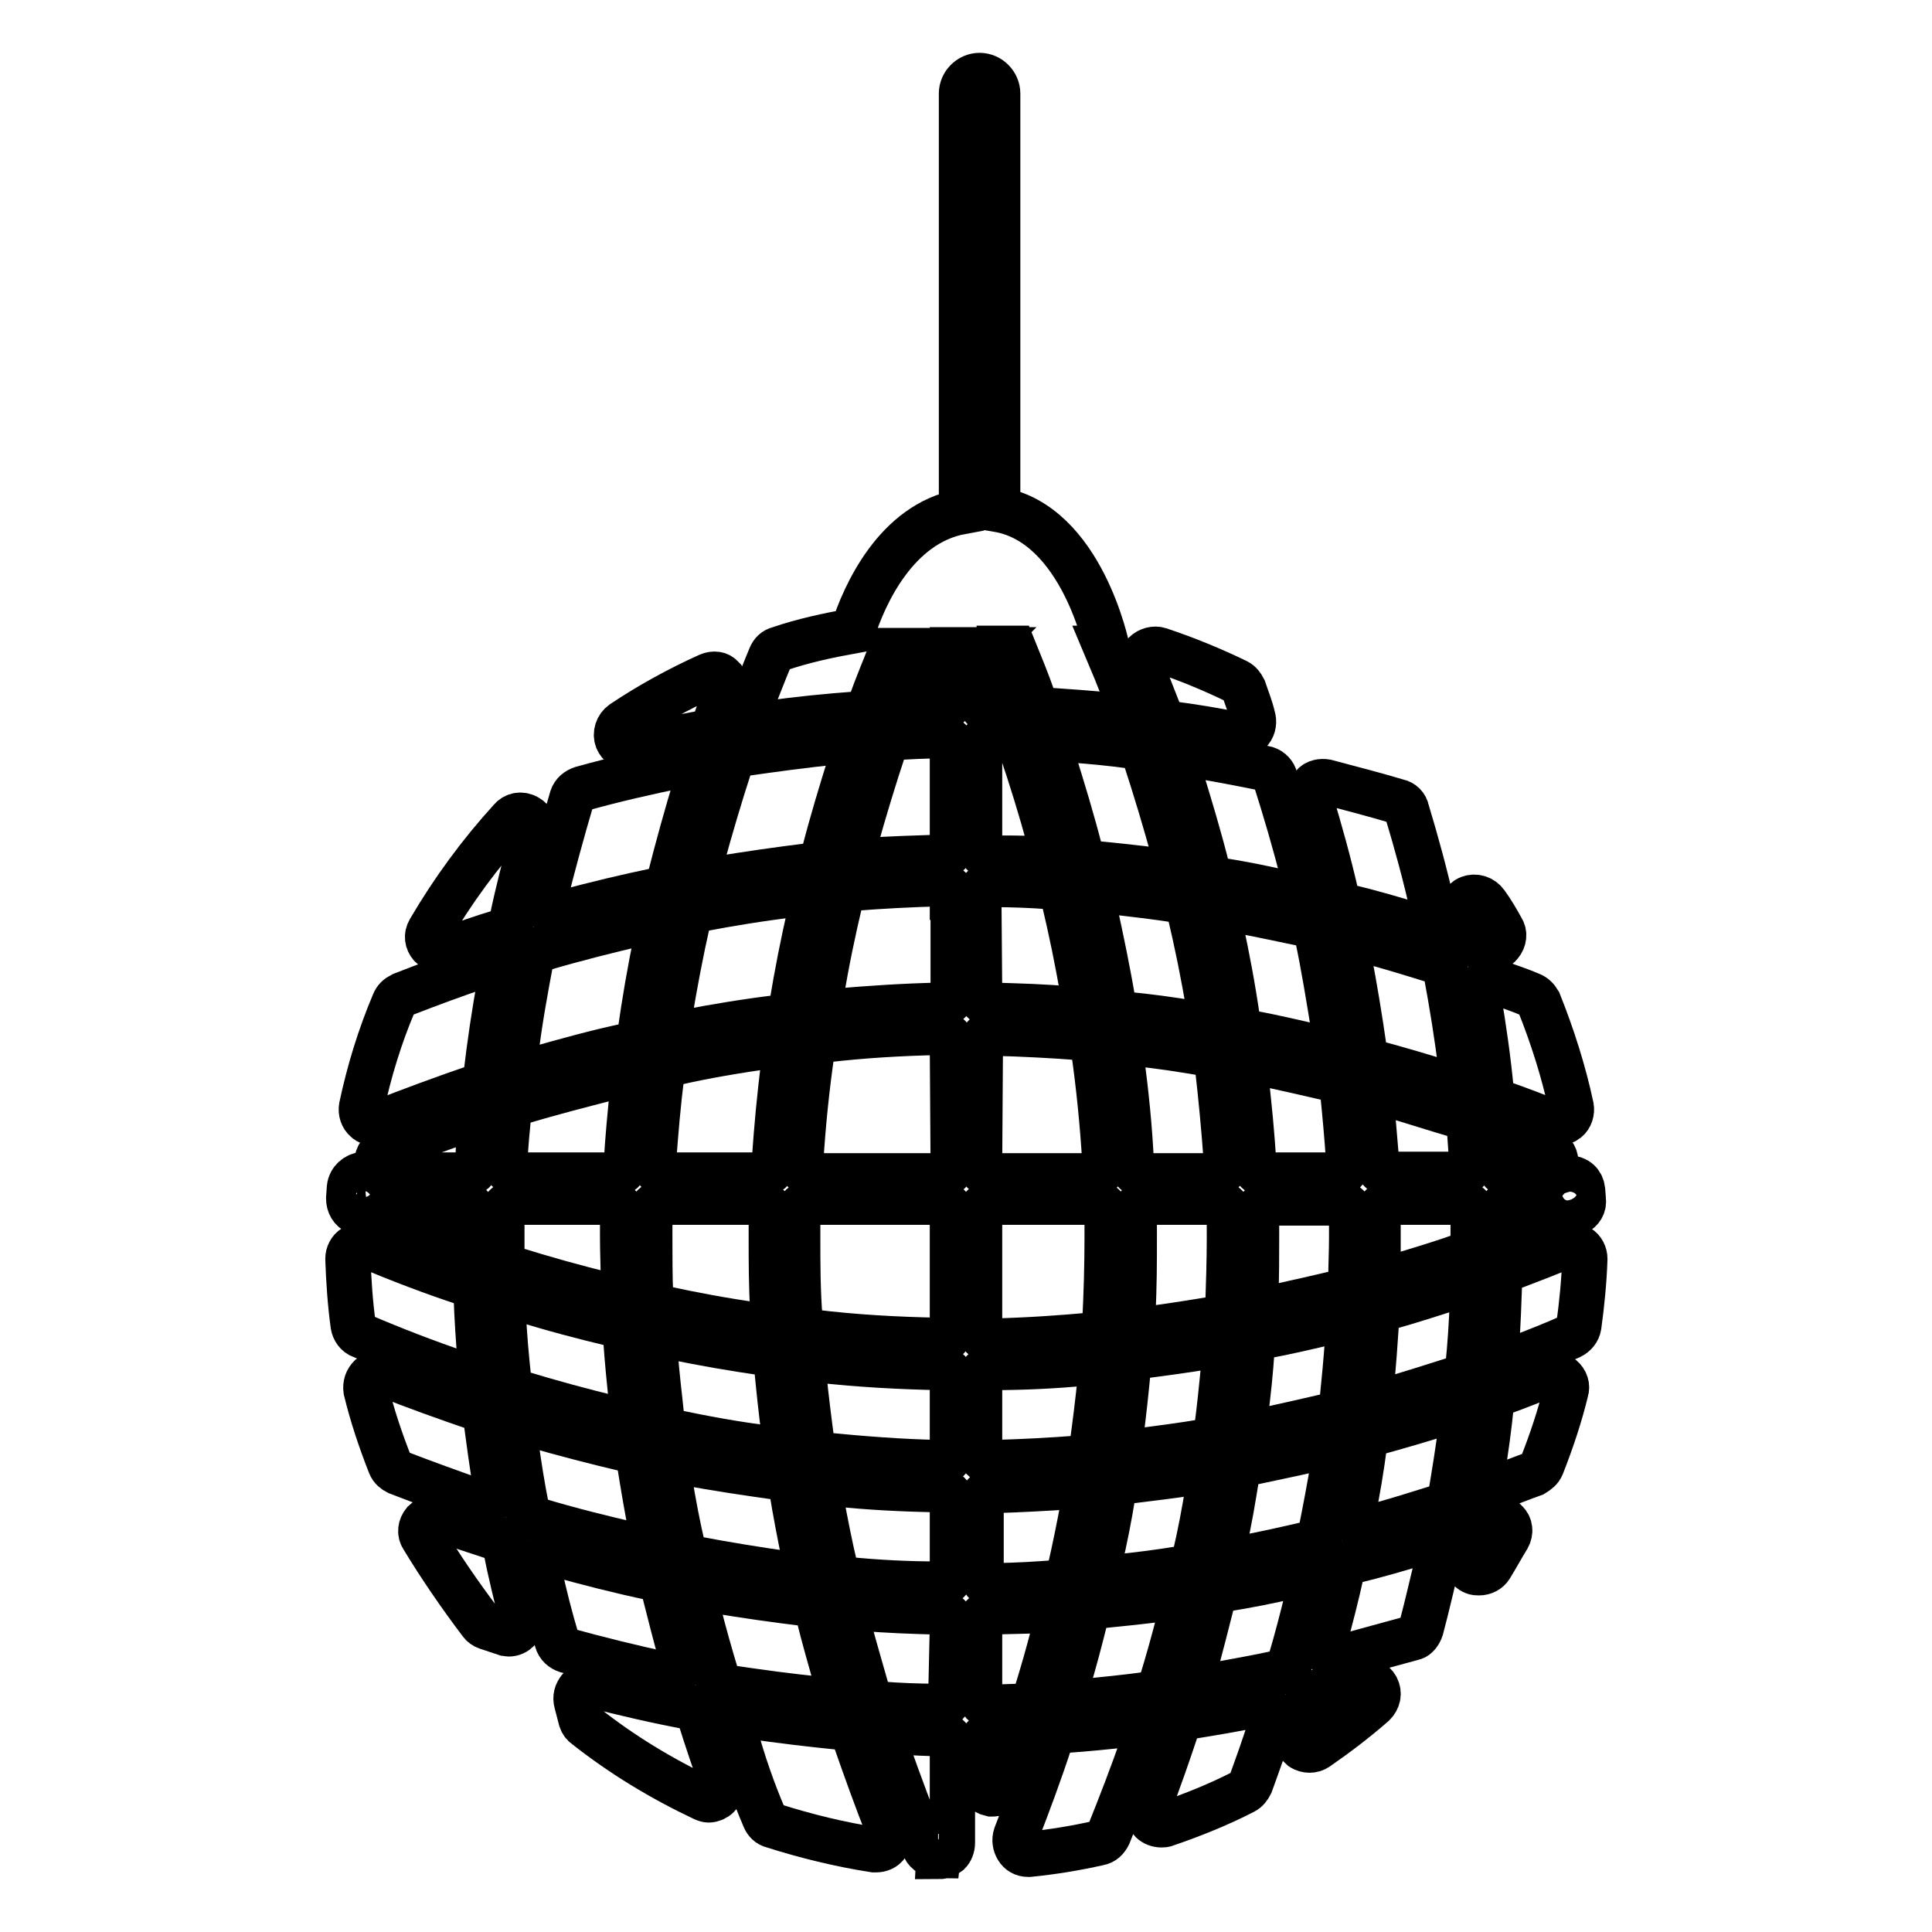 <?xml version="1.0" encoding="utf-8"?>
<!-- Svg Vector Icons : http://www.onlinewebfonts.com/icon -->
<!DOCTYPE svg PUBLIC "-//W3C//DTD SVG 1.1//EN" "http://www.w3.org/Graphics/SVG/1.1/DTD/svg11.dtd">
<svg version="1.1" xmlns="http://www.w3.org/2000/svg" xmlns:xlink="http://www.w3.org/1999/xlink" x="0px" y="0px" viewBox="0 0 256 256" enable-background="new 0 0 256 256" xml:space="preserve">
<g><g><g><g><path stroke-width="6" fill-opacity="0" stroke="#000000"  d="M188.3,215.8c0.8-3,1.5-6.1,2.3-9.4c0.1-0.6-0.1-1.3-0.5-1.7c-0.5-0.4-1.1-0.6-1.7-0.4c-2.9,0.9-6,1.8-9.3,2.6c-0.7,0.2-1.2,0.7-1.3,1.3c-0.7,3.2-1.5,6.3-2.3,9.2c-0.2,0.6,0,1.3,0.5,1.7c0.3,0.3,0.8,0.5,1.3,0.5c0.1,0,0.3,0,0.5,0c3.3-0.9,6.5-1.8,9.5-2.6C187.7,216.9,188.1,216.4,188.3,215.8z"/><path stroke-width="6" fill-opacity="0" stroke="#000000"  d="M194.5,181.2c0.3-2.9,0.5-5.9,0.6-8.9c0-0.6-0.2-1.2-0.7-1.5c-0.5-0.4-1.1-0.5-1.6-0.3c-2.8,0.9-5.9,1.9-9.1,2.8c-0.7,0.2-1.3,0.9-1.3,1.6c-0.2,3-0.4,5.9-0.7,8.8c0,0.6,0.2,1.2,0.6,1.5c0.3,0.3,0.7,0.4,1.2,0.4c0.2,0,0.3,0,0.5-0.1c3.3-1,6.5-2,9.3-2.9C194,182.5,194.4,181.9,194.5,181.2z"/><path stroke-width="6" fill-opacity="0" stroke="#000000"  d="M192.2,198.3c0.5-3,1-6,1.4-9.2c0.1-0.6-0.2-1.2-0.6-1.6c-0.5-0.4-1.1-0.5-1.7-0.3c-2.9,0.9-5.9,1.8-9.2,2.7c-0.7,0.2-1.2,0.8-1.3,1.5c-0.4,3.1-0.9,6.1-1.5,9c-0.1,0.6,0.1,1.2,0.6,1.6c0.3,0.3,0.7,0.5,1.2,0.5c0.2,0,0.3,0,0.5-0.1c3.4-0.9,6.5-1.9,9.4-2.8C191.6,199.4,192.1,198.9,192.2,198.3z"/><path stroke-width="6" fill-opacity="0" stroke="#000000"  d="M179.1,164.1c0-0.9,0-1.8,0-2.6l0-0.4c0-1-0.8-1.7-1.8-1.7h-9c-0.5,0-0.9,0.2-1.3,0.5c-0.3,0.3-0.5,0.8-0.5,1.3v0.4c0,0.8,0,1.7,0,2.5c0,2.5,0,5-0.1,7.4c0,0.6,0.2,1.1,0.6,1.4c0.3,0.3,0.7,0.4,1.1,0.4c0.1,0,0.2,0,0.4,0c3.2-0.7,6.3-1.4,9.2-2.1c0.8-0.2,1.3-0.9,1.3-1.7C179,167.7,179.1,165.9,179.1,164.1z"/><path stroke-width="6" fill-opacity="0" stroke="#000000"  d="M164.1,206.5c0.1,0,0.2,0,0.3,0c3.2-0.6,6.3-1.3,9.3-2c0.7-0.2,1.2-0.7,1.3-1.4c0.6-3,1.2-6.1,1.7-9.2c0.1-0.6-0.1-1.2-0.6-1.6c-0.4-0.4-1-0.6-1.6-0.4c-2.9,0.7-6,1.3-9.2,2c-0.7,0.1-1.3,0.7-1.4,1.5c-0.5,3.1-1,6.2-1.7,9.1c-0.1,0.6,0.1,1.2,0.5,1.6C163.2,206.3,163.6,206.5,164.1,206.5z"/><path stroke-width="6" fill-opacity="0" stroke="#000000"  d="M161.2,189.6c0.4-3,0.7-6,1-9.2c0-0.6-0.2-1.1-0.6-1.5c-0.4-0.4-1-0.6-1.5-0.5c-2.9,0.5-5.9,0.9-9,1.3c-0.8,0.1-1.5,0.8-1.6,1.6c-0.3,3.1-0.6,6-1,9c-0.1,0.6,0.1,1.1,0.5,1.5c0.3,0.3,0.8,0.5,1.3,0.5c0.1,0,0.1,0,0.2,0c3.2-0.4,6.2-0.8,9.2-1.3C160.5,191,161.1,190.4,161.2,189.6z"/><path stroke-width="6" fill-opacity="0" stroke="#000000"  d="M170.9,220.4c0.9-3,1.7-6.1,2.5-9.4c0.1-0.6,0-1.2-0.5-1.7c-0.4-0.4-1.1-0.6-1.7-0.5c-2.9,0.7-6,1.3-9.1,1.8c-0.7,0.1-1.3,0.7-1.4,1.3c-0.8,3.2-1.6,6.3-2.4,9.2c-0.2,0.6,0,1.2,0.4,1.7c0.3,0.4,0.8,0.6,1.3,0.6c0.1,0,0.2,0,0.3,0c3.2-0.6,6.3-1.1,9.3-1.8C170.2,221.5,170.7,221,170.9,220.4z"/><path stroke-width="6" fill-opacity="0" stroke="#000000"  d="M183.3,168.9c0.3,0.2,0.7,0.4,1.1,0.4c0.2,0,0.3,0,0.5-0.1c3.3-1,6.3-1.9,9.1-2.9c0.7-0.2,1.2-1.4,1.2-2.2c0-0.9,0-1.8,0-2.6V161c0-1-0.8-1.7-1.8-1.7h-9c-0.5,0-0.9,0.2-1.3,0.5c-0.3,0.3-0.5,0.8-0.5,1.3v0.4c0,0.8,0,1.7,0,2.5c0,1.1,0,2.2,0,3.4C182.6,168,182.9,168.6,183.3,168.9z"/><path stroke-width="6" fill-opacity="0" stroke="#000000"  d="M177.8,186.1c0.3-3,0.6-6,0.8-9.1c0-0.6-0.2-1.1-0.6-1.5c-0.4-0.4-1-0.5-1.6-0.4c-2.9,0.7-5.9,1.4-9.1,2c-0.8,0.1-1.4,0.8-1.4,1.6c-0.2,3-0.5,6-0.9,8.9c-0.1,0.6,0.1,1.1,0.6,1.5c0.3,0.3,0.8,0.5,1.2,0.5c0.1,0,0.2,0,0.4,0c3.2-0.7,6.3-1.4,9.3-2.1C177.2,187.5,177.7,186.9,177.8,186.1z"/><path stroke-width="6" fill-opacity="0" stroke="#000000"  d="M126.2,99.3c0-0.5-0.2-0.9-0.5-1.3c-0.3-0.3-0.7-0.5-1.3-0.5c-1.9,0-3.7,0.1-5.6,0.2c-0.7,0-1.3,0.5-1.6,1.2c-1.4,4.2-2.7,8.5-3.9,12.8c-0.1,0.6,0,1.2,0.3,1.6c0.3,0.4,0.8,0.7,1.4,0.7c0,0,0.1,0,0.1,0c3-0.2,6.2-0.3,9.3-0.4c1,0,1.8-0.8,1.8-1.8V99.3L126.2,99.3z"/><path stroke-width="6" fill-opacity="0" stroke="#000000"  d="M126.2,161.1c0-1-0.8-1.8-1.8-1.8h-16.9c-1,0-1.8,0.8-1.8,1.7l0,0.4c0,0.9,0,1.8,0,2.6c0,3.5,0,7,0.3,10.8c0,0.9,0.7,1.6,1.6,1.7c5.7,0.7,11.3,1,16.8,1.1h0c0.5,0,0.9-0.2,1.3-0.5c0.3-0.3,0.5-0.8,0.5-1.3L126.2,161.1L126.2,161.1z"/><path stroke-width="6" fill-opacity="0" stroke="#000000"  d="M126.2,138.6c0-0.5-0.2-0.9-0.5-1.3c-0.3-0.3-0.8-0.6-1.3-0.5c-5,0.1-10.1,0.4-15.2,1c-0.8,0.1-1.5,0.7-1.6,1.5c-0.7,4.8-1.2,9.7-1.5,14.6c0,0.5,0.1,1,0.5,1.3c0.3,0.4,0.8,0.6,1.3,0.6h16.6c1,0,1.8-0.8,1.8-1.8L126.2,138.6L126.2,138.6z"/><path stroke-width="6" fill-opacity="0" stroke="#000000"  d="M109.1,113.4c1.1-4.3,2.4-8.6,3.7-12.7c0.2-0.6,0.1-1.2-0.3-1.7c-0.4-0.5-1-0.7-1.6-0.7c-4.2,0.4-8.5,1-12.7,1.6c-0.7,0.1-1.2,0.6-1.4,1.2c-1.4,4.3-2.7,8.7-3.9,13.1c-0.1,0.6,0,1.2,0.4,1.7c0.3,0.4,0.8,0.6,1.3,0.6c0.1,0,0.2,0,0.3,0c4.2-0.7,8.4-1.3,12.5-1.8C108.3,114.6,108.9,114.1,109.1,113.4z"/><path stroke-width="6" fill-opacity="0" stroke="#000000"  d="M106.9,119.1c-0.4-0.4-0.9-0.6-1.5-0.6c-4.3,0.5-8.6,1.2-12.8,2c-0.7,0.1-1.3,0.7-1.4,1.3c-1,4.4-1.8,8.7-2.5,12.9c-0.1,0.6,0.1,1.2,0.5,1.6c0.3,0.3,0.8,0.5,1.3,0.5c0.1,0,0.2,0,0.3,0c4.1-0.8,8.4-1.5,12.6-2c0.8-0.1,1.4-0.7,1.5-1.5c0.7-4.2,1.5-8.4,2.5-12.6C107.4,120.2,107.2,119.6,106.9,119.1z"/><path stroke-width="6" fill-opacity="0" stroke="#000000"  d="M147.4,209c0.1,0,0.1,0,0.2,0c3.1-0.3,6.2-0.7,9.2-1.2c0.7-0.1,1.3-0.7,1.5-1.4c0.7-3,1.3-6.1,1.8-9.3c0.1-0.6-0.1-1.1-0.5-1.5c-0.4-0.4-1-0.6-1.5-0.5c-2.9,0.5-5.9,0.8-9,1.2c-0.8,0.1-1.4,0.7-1.6,1.5c-0.5,3.1-1.1,6.2-1.8,9.1c-0.1,0.6,0,1.1,0.4,1.6C146.4,208.8,146.9,209,147.4,209z"/><path stroke-width="6" fill-opacity="0" stroke="#000000"  d="M126.2,118.9c0-0.5-0.2-0.9-0.5-1.3c-0.3-0.3-0.7-0.5-1.3-0.5c-3.7,0.1-7.6,0.3-11.4,0.6c-0.8,0.1-1.4,0.6-1.6,1.4c-1,4.2-1.9,8.5-2.6,12.8c-0.1,0.6,0.1,1.1,0.4,1.5c0.3,0.4,0.8,0.6,1.3,0.6c0,0,0.1,0,0.2,0c4.6-0.4,9.2-0.7,13.8-0.8c1,0,1.8-0.8,1.8-1.8V118.9L126.2,118.9L126.2,118.9z"/><path stroke-width="6" fill-opacity="0" stroke="#000000"  d="M164.8,91.3c-0.2-0.4-0.5-0.8-0.9-1c-3.3-1.6-6.7-3-10.3-4.2c-0.6-0.2-1.4,0-1.9,0.5c-0.5,0.5-0.6,1.2-0.4,1.9c0.7,1.9,1.5,3.9,2.4,6.2c0.2,0.6,0.8,1.1,1.4,1.2c3.1,0.4,6.1,0.9,9,1.5c0.1,0,0.2,0,0.3,0c0.5,0,1-0.2,1.3-0.6c0.4-0.5,0.5-1.2,0.3-1.8C165.7,93.7,165.2,92.5,164.8,91.3z"/><path stroke-width="6" fill-opacity="0" stroke="#000000"  d="M184,145c-0.6-0.2-1.2,0-1.6,0.3c-0.5,0.4-0.7,1-0.6,1.5c0.2,2.3,0.4,4.7,0.6,7.1c0,0.9,0.8,1.7,1.8,1.7h9c0.5,0,1-0.2,1.3-0.6c0.3-0.4,0.5-0.8,0.5-1.3c-0.1-1.5-0.2-2.9-0.3-4.3c-0.1-0.7-0.5-1.3-1.2-1.5C190.4,147,187.3,146,184,145z"/><path stroke-width="6" fill-opacity="0" stroke="#000000"  d="M185.2,106.2c-3-0.9-6.1-1.7-9.5-2.6c-0.6-0.1-1.3,0-1.7,0.5c-0.4,0.5-0.6,1.1-0.4,1.7c1.3,4.3,2.5,8.6,3.5,13c0.1,0.7,0.7,1.2,1.3,1.3c3.3,0.8,6.4,1.7,9.3,2.6c0.2,0,0.3,0.1,0.5,0.1c0.5,0,0.9-0.2,1.2-0.5c0.5-0.4,0.7-1.1,0.5-1.7c-1-4.5-2.2-8.9-3.5-13.2C186.3,106.8,185.8,106.3,185.2,106.2z"/><path stroke-width="6" fill-opacity="0" stroke="#000000"  d="M190.4,127.4c-2.9-0.9-6.1-1.9-9.5-2.8c-0.6-0.2-1.2,0-1.7,0.4c-0.5,0.4-0.7,1-0.5,1.7c0.8,4.1,1.5,8.4,2.1,12.6c0.1,0.7,0.6,1.3,1.3,1.5c3.3,0.9,6.4,1.8,9.2,2.7c0.2,0,0.4,0.1,0.6,0.1c0.4,0,0.8-0.1,1.1-0.4c0.5-0.4,0.7-1,0.6-1.6c-0.5-4.2-1.2-8.5-2-12.8C191.5,128.1,191,127.6,190.4,127.4z"/><path stroke-width="6" fill-opacity="0" stroke="#000000"  d="M137.3,113.8C137.3,113.8,137.4,113.8,137.3,113.8c0.6,0,1.2-0.2,1.5-0.7c0.4-0.5,0.5-1,0.3-1.6c-1.2-4.4-2.5-8.6-3.9-12.7c-0.2-0.7-0.9-1.2-1.6-1.2l-2,0c-0.5,0-0.9,0.2-1.3,0.5c-0.4,0.3-0.5,0.8-0.5,1.3v12.5c0,1,0.8,1.8,1.7,1.8C133.5,113.7,135.4,113.7,137.3,113.8z"/><path stroke-width="6" fill-opacity="0" stroke="#000000"  d="M86.1,161.5c0,0.9,0,1.8,0,2.6c0,2.5,0,5,0.1,7.5c0,0.8,0.6,1.5,1.4,1.7c4.1,0.9,8.4,1.7,12.7,2.3c0.1,0,0.2,0,0.3,0c0.4,0,0.9-0.2,1.2-0.5c0.4-0.4,0.6-0.9,0.6-1.4c-0.2-3.4-0.2-6.5-0.2-9.7c0-0.9,0-1.7,0-2.5v-0.4c0-0.5-0.2-0.9-0.5-1.3c-0.3-0.3-0.8-0.5-1.3-0.5H87.9c-1,0-1.8,0.8-1.8,1.7V161.5z"/><path stroke-width="6" fill-opacity="0" stroke="#000000"  d="M129.8,131.4c0,1,0.8,1.8,1.7,1.8c3.5,0.1,7,0.2,10.2,0.5c0,0,0.1,0,0.1,0c0.5,0,1-0.2,1.3-0.6c0.4-0.4,0.5-1,0.4-1.5c-0.7-4.2-1.6-8.5-2.6-12.7c-0.2-0.8-0.8-1.3-1.6-1.4c-2.6-0.2-5.2-0.3-7.8-0.3c-0.5,0-0.9,0.2-1.3,0.5c-0.3,0.3-0.5,0.8-0.5,1.3L129.8,131.4L129.8,131.4L129.8,131.4z"/><path stroke-width="6" fill-opacity="0" stroke="#000000"  d="M131.5,213.6c-1,0-1.7,0.8-1.7,1.8v9c0,0.5,0.2,0.9,0.5,1.3c0.3,0.3,0.8,0.5,1.3,0.5c0,0,0,0,0,0c1.3,0,2.6-0.1,4-0.1c0.7,0,1.4-0.5,1.6-1.3c0.9-2.9,1.8-6,2.6-9.2c0.1-0.6,0-1.1-0.3-1.6c-0.4-0.4-0.9-0.7-1.5-0.6C135.9,213.5,133.7,213.5,131.5,213.6z"/><path stroke-width="6" fill-opacity="0" stroke="#000000"  d="M131.3,237.7c0.1,0,0.2,0,0.3,0c0.7,0,1.4-0.5,1.7-1.2c0.5-1.4,1-2.9,1.6-4.5c0.2-0.6,0.1-1.2-0.2-1.6s-0.9-0.7-1.5-0.7l-1.6,0c-1,0-1.7,0.8-1.7,1.8v4.4C129.8,236.8,130.4,237.5,131.3,237.7z"/><path stroke-width="6" fill-opacity="0" stroke="#000000"  d="M141.7,208.3c0.7-3,1.3-6,1.9-9.2c0.1-0.6,0-1.1-0.4-1.5c-0.4-0.4-0.9-0.6-1.4-0.6c-3.2,0.2-6.6,0.4-10.1,0.5c-1,0-1.7,0.8-1.7,1.8v9c0,0.5,0.2,0.9,0.5,1.3c0.3,0.3,0.8,0.5,1.3,0.5c0,0,0,0,0,0c2.9,0,5.7-0.2,8.4-0.4C140.8,209.6,141.5,209,141.7,208.3z"/><path stroke-width="6" fill-opacity="0" stroke="#000000"  d="M144.7,191.7c0.4-3,0.8-6,1.1-9.2c0-0.5-0.1-1-0.5-1.4c-0.4-0.4-0.9-0.6-1.4-0.5c-4.1,0.4-8.3,0.6-12.4,0.6c-1,0-1.7,0.8-1.7,1.8v9c0,0.5,0.2,0.9,0.5,1.3c0.3,0.3,0.8,0.5,1.3,0.5c0,0,0,0,0,0c3.9-0.1,7.7-0.3,11.5-0.6C143.9,193.2,144.6,192.5,144.7,191.7z"/><path stroke-width="6" fill-opacity="0" stroke="#000000"  d="M156.1,119.3c-3-0.5-6-0.8-9.2-1.2c-0.6,0-1.1,0.2-1.5,0.6c-0.4,0.4-0.5,1-0.4,1.6c0.9,4.1,1.8,8.4,2.5,12.6c0.1,0.8,0.8,1.4,1.6,1.5c3.1,0.3,6.1,0.7,9,1.2c0.1,0,0.2,0,0.3,0c0.5,0,0.9-0.2,1.3-0.5c0.4-0.4,0.6-1,0.5-1.5c-0.7-4.3-1.6-8.7-2.6-12.9C157.4,120,156.8,119.4,156.1,119.3z"/><path stroke-width="6" fill-opacity="0" stroke="#000000"  d="M167.9,155.7h9c0.5,0,1-0.2,1.3-0.6c0.3-0.4,0.5-0.8,0.5-1.3c-0.2-3.2-0.5-6.3-0.8-9.3c-0.1-0.7-0.6-1.3-1.3-1.5c-3-0.7-6.1-1.4-9.3-2.1c-0.6-0.1-1.1,0-1.6,0.4c-0.4,0.4-0.6,1-0.6,1.5c0.4,3.7,0.8,7.4,1,11.2C166.1,155,166.9,155.7,167.9,155.7z"/><path stroke-width="6" fill-opacity="0" stroke="#000000"  d="M150.3,98.9c-2.9-0.4-5.9-0.7-9-0.9c-0.6,0-1.2,0.2-1.5,0.7c-0.4,0.5-0.5,1.1-0.3,1.7c1.3,4.1,2.6,8.4,3.7,12.7c0.2,0.7,0.8,1.3,1.6,1.3c3.1,0.3,6,0.6,8.9,1c0.1,0,0.2,0,0.2,0c0.5,0,1-0.2,1.3-0.6c0.4-0.5,0.5-1.1,0.4-1.6c-1.2-4.4-2.5-8.7-3.9-13C151.6,99.5,151,99,150.3,98.9z"/><path stroke-width="6" fill-opacity="0" stroke="#000000"  d="M129.8,154c0,1,0.8,1.8,1.8,1.8h13c0.5,0,1-0.2,1.3-0.6c0.3-0.4,0.5-0.8,0.5-1.3c-0.3-5-0.8-10-1.5-14.9c-0.1-0.8-0.8-1.5-1.6-1.5c-3.8-0.3-7.8-0.5-11.6-0.6c-0.4,0-0.9,0.2-1.3,0.5c-0.3,0.3-0.5,0.8-0.5,1.3L129.8,154L129.8,154z"/><path stroke-width="6" fill-opacity="0" stroke="#000000"  d="M129.8,175.9c0,0.5,0.2,0.9,0.5,1.3c0.3,0.3,0.8,0.5,1.3,0.5c0,0,0,0,0,0c4.4-0.1,8.8-0.4,13.2-0.8c0.9-0.1,1.6-0.8,1.6-1.7c0.2-3.9,0.3-7.6,0.3-11.1c0-0.9,0-1.8,0-2.6V161c0-1-0.8-1.7-1.8-1.7h-13.3c-1,0-1.8,0.8-1.8,1.8V175.9L129.8,175.9L129.8,175.9z"/><path stroke-width="6" fill-opacity="0" stroke="#000000"  d="M153.8,223.3c0.9-2.9,1.8-6.1,2.6-9.3c0.1-0.6,0-1.2-0.4-1.6c-0.4-0.4-1-0.7-1.6-0.6c-2.9,0.4-5.9,0.7-8.9,1c-0.7,0.1-1.4,0.6-1.6,1.3c-0.8,3.2-1.6,6.3-2.5,9.2c-0.2,0.6,0,1.2,0.3,1.6c0.3,0.4,0.8,0.6,1.4,0.6c0,0,0.1,0,0.1,0c3.1-0.3,6.1-0.6,9-1C153,224.5,153.6,224,153.8,223.3z"/><path stroke-width="6" fill-opacity="0" stroke="#000000"  d="M149.1,138.7c-0.4,0.4-0.6,0.9-0.5,1.5c0.6,4.6,1.1,9.3,1.3,13.9c0,0.9,0.8,1.7,1.8,1.7h9c0.5,0,1-0.2,1.3-0.6s0.5-0.8,0.5-1.3c-0.3-4.2-0.7-8.5-1.2-12.8c-0.1-0.8-0.7-1.4-1.5-1.5c-3-0.5-6-1-9.2-1.3C150.1,138.1,149.5,138.3,149.1,138.7z"/><path stroke-width="6" fill-opacity="0" stroke="#000000"  d="M167.5,101.8c-3-0.6-6-1.2-9.2-1.7c-0.6-0.1-1.2,0.1-1.6,0.6c-0.4,0.5-0.5,1.1-0.4,1.7c1.3,4.2,2.6,8.5,3.7,12.9c0.2,0.7,0.7,1.2,1.4,1.3c3.2,0.5,6.2,1.1,9.1,1.8c0.1,0,0.2,0,0.4,0c0.5,0,0.9-0.2,1.3-0.6c0.4-0.5,0.6-1.1,0.5-1.7c-1.1-4.4-2.4-8.8-3.8-13.2C168.7,102.4,168.2,101.9,167.5,101.8z"/><path stroke-width="6" fill-opacity="0" stroke="#000000"  d="M163.8,120.6c-0.6-0.1-1.2,0.1-1.6,0.5c-0.4,0.4-0.6,1-0.5,1.6c0.9,4.1,1.7,8.4,2.3,12.6c0.1,0.7,0.7,1.3,1.4,1.5c3.2,0.6,6.2,1.3,9.2,2c0.1,0,0.3,0,0.4,0c0.4,0,0.9-0.2,1.2-0.5c0.4-0.4,0.7-1,0.6-1.6c-0.7-4.3-1.4-8.7-2.3-12.9c-0.1-0.7-0.7-1.2-1.3-1.3C170.2,121.9,167.1,121.2,163.8,120.6z"/><path stroke-width="6" fill-opacity="0" stroke="#000000"  d="M162.7,173.1c0.1-3,0.2-6,0.2-9c0-0.9,0-1.8,0-2.6V161c0-1-0.8-1.7-1.8-1.7h-9c-0.5,0-0.9,0.2-1.3,0.5c-0.3,0.3-0.5,0.8-0.5,1.3l0,0.4c0,0.8,0,1.7,0,2.5c0,3.2,0,6.5-0.2,10.2c0,0.5,0.2,1,0.6,1.4c0.3,0.3,0.8,0.5,1.2,0.5c0.1,0,0.1,0,0.2,0c3.1-0.4,6.2-0.9,9.2-1.4C162.1,174.6,162.7,173.9,162.7,173.1z"/><path stroke-width="6" fill-opacity="0" stroke="#000000"  d="M68.7,155.7h12.5c0.9,0,1.7-0.7,1.8-1.7c0.2-3.3,0.5-6.4,0.8-9.5c0-0.6-0.2-1.2-0.6-1.5s-1-0.5-1.6-0.4c-4.3,1.1-8.6,2.2-12.9,3.5c-0.7,0.2-1.2,0.8-1.3,1.5c-0.2,2-0.4,4.1-0.5,6.2c0,0.5,0.1,1,0.5,1.3C67.7,155.5,68.2,155.7,68.7,155.7z"/><path stroke-width="6" fill-opacity="0" stroke="#000000"  d="M77,227.9c0.1,0.3,0.3,0.6,0.6,0.8c4.8,3.8,10.1,7,15.6,9.6c0.2,0.1,0.5,0.2,0.7,0.2c0.4,0,0.9-0.2,1.2-0.5c0.5-0.5,0.7-1.3,0.5-1.9c-0.9-2.6-1.9-5.5-2.9-8.7c-0.2-0.6-0.7-1.1-1.3-1.2c-4.3-0.8-8.6-1.8-12.9-2.9c-0.6-0.2-1.3,0-1.7,0.5c-0.4,0.5-0.6,1.1-0.4,1.8L77,227.9z"/><path stroke-width="6" fill-opacity="0" stroke="#000000"  d="M153.9,241.8c0.2,0,0.4,0,0.6-0.1c3.5-1.2,7-2.6,10.3-4.3c0.4-0.2,0.7-0.6,0.9-1c0.9-2.5,1.9-5.2,2.8-8.2c0.2-0.6,0-1.3-0.4-1.7c-0.4-0.5-1.1-0.7-1.7-0.6c-2.9,0.6-5.9,1.1-9,1.6c-0.7,0.1-1.2,0.6-1.4,1.2c-1.2,3.6-2.4,7.1-3.8,10.7c-0.2,0.6-0.1,1.4,0.4,1.9C152.9,241.6,153.4,241.8,153.9,241.8z"/><path stroke-width="6" fill-opacity="0" stroke="#000000"  d="M124.4,246c0.5,0,0.9-0.2,1.3-0.5c0.3-0.3,0.5-0.8,0.5-1.3v-12.7c0-1-0.8-1.8-1.7-1.8c-1.7,0-3.4-0.1-5.1-0.2c-0.6-0.1-1.2,0.2-1.5,0.7c-0.4,0.5-0.5,1.1-0.3,1.7c1.6,4.5,3.2,8.9,4.9,12.9c0.3,0.7,1.1,1.1,1.8,1.1l0.2-1.8L124.4,246C124.4,246,124.4,246,124.4,246z"/><path stroke-width="6" fill-opacity="0" stroke="#000000"  d="M136.2,245.7c0,0,0.1,0,0.2,0c3-0.3,6.1-0.8,9.2-1.5c0.6-0.1,1-0.5,1.3-1.1c1.6-4,3.2-8.1,4.6-12.2c0.2-0.6,0.1-1.2-0.3-1.7c-0.4-0.5-1-0.7-1.6-0.7c-2.9,0.3-5.8,0.6-8.8,0.8c-0.7,0-1.3,0.5-1.6,1.2c-1.4,4.3-3,8.6-4.6,12.7c-0.2,0.6-0.1,1.2,0.2,1.7C135.1,245.4,135.6,245.7,136.2,245.7z"/><path stroke-width="6" fill-opacity="0" stroke="#000000"  d="M101.3,240.9c0.2,0.5,0.6,0.9,1.1,1c4.4,1.4,8.9,2.5,13.4,3.2c0.1,0,0.2,0,0.3,0c0.5,0,1.1-0.2,1.4-0.7c0.4-0.5,0.5-1.2,0.3-1.8c-1.6-4-3.1-8.2-4.6-12.5c-0.2-0.7-0.8-1.1-1.5-1.2c-4.1-0.4-8.3-0.9-12.4-1.5c-0.6-0.1-1.2,0.1-1.6,0.6c-0.4,0.5-0.5,1.1-0.3,1.7C98.5,233.7,99.8,237.4,101.3,240.9z"/><path stroke-width="6" fill-opacity="0" stroke="#000000"  d="M63.7,215c0.2,0.3,0.5,0.5,0.8,0.6l2.4,0.8c0.2,0,0.4,0.1,0.5,0.1c0.5,0,0.9-0.2,1.2-0.5c0.5-0.5,0.7-1.1,0.5-1.7c-0.7-2.9-1.5-6-2.1-9.2c-0.1-0.6-0.6-1.1-1.2-1.3c-2.7-0.9-5.3-1.7-7.6-2.6c-0.7-0.2-1.5,0-2,0.5c-0.5,0.6-0.6,1.4-0.2,2C58.3,207.5,60.9,211.3,63.7,215z"/><path stroke-width="6" fill-opacity="0" stroke="#000000"  d="M46.3,157.4l-0.1,1.4c0,0.8,0.4,1.5,1.1,1.8l0.1,0c0.2,0.1,0.5,0.1,0.7,0.1c0.3,0,0.7-0.1,1-0.3c0.5-0.3,0.8-0.9,0.8-1.5v-1.5c0-1-0.7-1.7-1.7-1.8C47.2,155.7,46.4,156.4,46.3,157.4z"/><path stroke-width="6" fill-opacity="0" stroke="#000000"  d="M46.8,175.6c0.1,0.6,0.5,1.2,1.1,1.4c4.2,1.8,8.6,3.5,13.3,5.1c0.2,0.1,0.4,0.1,0.6,0.1c0.4,0,0.8-0.1,1.1-0.4c0.5-0.4,0.7-1,0.7-1.5c-0.2-2.8-0.4-5.7-0.5-8.6c0-0.7-0.5-1.4-1.2-1.6c-4.6-1.5-9-3.2-13.3-5c-0.6-0.2-1.2-0.2-1.7,0.2c-0.5,0.3-0.8,0.9-0.8,1.5C46.2,169.7,46.4,172.7,46.8,175.6z"/><path stroke-width="6" fill-opacity="0" stroke="#000000"  d="M88.3,155.7h12.5c0.9,0,1.7-0.7,1.8-1.7c0.3-4.4,0.7-8.9,1.3-13.4c0.1-0.6-0.1-1.1-0.5-1.5c-0.4-0.4-0.9-0.6-1.5-0.5c-4.2,0.6-8.5,1.3-12.8,2.3c-0.7,0.1-1.3,0.8-1.4,1.5c-0.5,3.7-0.8,7.5-1.1,11.4c0,0.5,0.1,1,0.5,1.3C87.3,155.5,87.8,155.7,88.3,155.7z"/><path stroke-width="6" fill-opacity="0" stroke="#000000"  d="M173.5,231.9c0.4,0,0.7-0.1,1-0.3c2.6-1.8,5.1-3.7,7.5-5.8c0.6-0.6,0.8-1.4,0.4-2.2c-0.4-0.7-1.2-1.1-2-0.9c-1.9,0.5-3.9,1-5.9,1.5c-0.6,0.1-1.1,0.6-1.3,1.2c-0.4,1.4-0.9,2.8-1.3,4.2c-0.2,0.7,0,1.5,0.6,2C172.8,231.8,173.2,231.9,173.5,231.9z"/><path stroke-width="6" fill-opacity="0" stroke="#000000"  d="M203,159.3h-2.5c-0.5,0-0.9,0.2-1.3,0.5c-0.3,0.3-0.5,0.8-0.5,1.3l0,1c0,0.6,0.3,1.1,0.8,1.4c0.3,0.2,0.7,0.3,1,0.3c0.2,0,0.4,0,0.6-0.1l2.5-1c0.8-0.3,1.3-1.2,1.1-2C204.6,159.9,203.9,159.3,203,159.3z"/><path stroke-width="6" fill-opacity="0" stroke="#000000"  d="M206.1,157.7v1.4c0,0.6,0.4,1.2,0.9,1.5c0.3,0.2,0.6,0.3,1,0.3c0.3,0,0.6,0,0.8-0.2c0.7-0.3,1.1-1,1-1.7l-0.1-1.3c-0.1-0.9-0.7-1.6-1.9-1.6C206.9,155.9,206.1,156.7,206.1,157.7z"/><path stroke-width="6" fill-opacity="0" stroke="#000000"  d="M202.8,131.8c-1.4-0.6-2.9-1.1-4.6-1.7c-0.6-0.2-1.3-0.1-1.7,0.3c-0.5,0.4-0.7,1-0.6,1.7c0.7,4.1,1.3,8.3,1.7,12.5c0.1,0.7,0.5,1.3,1.2,1.5c2.6,0.9,4.9,1.8,6.9,2.6c0.2,0.1,0.5,0.1,0.7,0.1c0.4,0,0.8-0.1,1.2-0.4c0.5-0.4,0.7-1.1,0.6-1.7c-1-4.7-2.5-9.4-4.3-13.9C203.6,132.3,203.3,132,202.8,131.8z"/><path stroke-width="6" fill-opacity="0" stroke="#000000"  d="M196.9,119.7c-0.5-0.7-1.4-1-2.2-0.7c-0.8,0.3-1.3,1.2-1.1,2l0.2,1c0.1,0.6,0.3,1.3,0.4,1.9c0.1,0.6,0.6,1.1,1.2,1.3l1.4,0.5c0.2,0.1,0.4,0.1,0.6,0.1c0.5,0,1-0.2,1.4-0.7c0.5-0.6,0.6-1.4,0.2-2C198.4,122,197.7,120.8,196.9,119.7z"/><path stroke-width="6" fill-opacity="0" stroke="#000000"  d="M204.3,194.2c1.3-3.3,2.4-6.6,3.2-9.9c0.2-0.6,0-1.3-0.6-1.8c-0.5-0.4-1.2-0.6-1.8-0.3c-1.9,0.7-4,1.6-6.3,2.4c-0.6,0.2-1.1,0.8-1.2,1.5c-0.3,3-0.7,6-1.2,8.9c-0.1,0.6,0.1,1.3,0.6,1.7c0.3,0.3,0.7,0.4,1.1,0.4c0.2,0,0.4,0,0.6-0.1c1.6-0.6,3.1-1.2,4.5-1.7C203.7,195,204.1,194.7,204.3,194.2z"/><path stroke-width="6" fill-opacity="0" stroke="#000000"  d="M61.2,159.3h-8c-0.9,0-1.6,0.6-1.8,1.4c-0.2,0.8,0.3,1.7,1.1,2c2.3,0.9,5,1.9,8,3c0.2,0.1,0.4,0.1,0.6,0.1c0.4,0,0.7-0.1,1-0.3c0.5-0.3,0.7-0.9,0.8-1.4c0-1,0-1.9,0-2.9c0-0.5-0.2-0.9-0.5-1.3C62.1,159.5,61.7,159.3,61.2,159.3z"/><path stroke-width="6" fill-opacity="0" stroke="#000000"  d="M206.1,154.3c0.2-0.8-0.3-1.7-1.1-2c-1.3-0.5-2.7-1.1-4.3-1.7c-0.6-0.2-1.2-0.1-1.7,0.2c-0.5,0.4-0.7,0.9-0.7,1.5l0.1,1.7c0.1,0.9,0.8,1.7,1.8,1.7h4.2C205.2,155.7,206,155.1,206.1,154.3z"/><path stroke-width="6" fill-opacity="0" stroke="#000000"  d="M195.3,208.3c0.2,0.1,0.4,0.1,0.7,0.1c0.6,0,1.2-0.3,1.5-0.8c0.8-1.3,1.5-2.6,2.3-3.9c0.4-0.7,0.3-1.5-0.2-2c-0.5-0.6-1.3-0.8-2-0.5l-1.5,0.5c-0.6,0.2-1,0.7-1.2,1.3c-0.1,0.6-0.3,1.2-0.4,1.8l-0.3,1.4C194.1,207.1,194.5,208,195.3,208.3z"/><path stroke-width="6" fill-opacity="0" stroke="#000000"  d="M209.2,175.7c0.4-2.9,0.7-5.9,0.8-8.9c0-0.6-0.3-1.2-0.8-1.5c-0.5-0.3-1.1-0.4-1.7-0.2c-2.1,0.9-4.7,1.9-7.6,3c-0.7,0.3-1.2,0.9-1.2,1.6c-0.1,2.9-0.2,5.8-0.4,8.5c0,0.6,0.2,1.2,0.7,1.6c0.3,0.2,0.7,0.4,1.1,0.4c0.2,0,0.4,0,0.6-0.1c2.9-1.1,5.4-2.1,7.4-3C208.7,176.8,209.1,176.3,209.2,175.7z"/><path stroke-width="6" fill-opacity="0" stroke="#000000"  d="M52.7,195.1c3.6,1.4,7,2.6,10.6,3.9c0.2,0,0.4,0.1,0.6,0.1c0.4,0,0.8-0.1,1.2-0.4c0.5-0.4,0.7-1,0.6-1.7c-0.5-2.9-0.9-5.9-1.3-8.9c-0.1-0.7-0.6-1.3-1.2-1.5c-4.1-1.4-8.3-2.9-12.3-4.5c-0.6-0.2-1.3-0.1-1.8,0.3c-0.5,0.5-0.7,1.1-0.6,1.8c0.8,3.3,1.9,6.6,3.2,9.9C51.9,194.6,52.3,194.9,52.7,195.1z"/><path stroke-width="6" fill-opacity="0" stroke="#000000"  d="M75.1,218.7c4.4,1.2,8.8,2.3,13.1,3.2c0.1,0,0.3,0,0.4,0c0.5,0,1-0.2,1.3-0.6c0.4-0.5,0.6-1.1,0.4-1.7c-0.8-2.9-1.6-6-2.4-9.2c-0.2-0.7-0.7-1.2-1.4-1.3c-4.3-0.9-8.6-2-12.9-3.2c-0.6-0.2-1.3,0-1.7,0.4c-0.5,0.4-0.7,1.1-0.5,1.7c0.7,3.3,1.5,6.4,2.4,9.4C74,218.1,74.5,218.5,75.1,218.7z"/><path stroke-width="6" fill-opacity="0" stroke="#000000"  d="M89,189.7c4.3,0.9,8.6,1.7,12.8,2.2c0.1,0,0.2,0,0.3,0c0.5,0,0.9-0.2,1.3-0.5c0.4-0.4,0.6-0.9,0.5-1.5c-0.4-2.9-0.7-5.9-1-9c-0.1-0.8-0.7-1.5-1.5-1.6c-4.1-0.6-8.3-1.3-12.5-2.2c-0.6-0.1-1.1,0-1.5,0.4c-0.4,0.4-0.6,0.9-0.6,1.5c0.2,3.1,0.6,6.1,0.9,9.1C87.7,189,88.3,189.6,89,189.7z"/><path stroke-width="6" fill-opacity="0" stroke="#000000"  d="M63.5,150.4c0-0.6-0.2-1.2-0.7-1.5c-0.5-0.4-1.1-0.5-1.7-0.3c-3.5,1.2-6.9,2.5-10,3.7c-0.8,0.3-1.3,1.2-1.1,2c0.2,0.8,0.9,1.4,1.8,1.4h9.7c0.9,0,1.7-0.7,1.8-1.7C63.4,152.8,63.4,151.6,63.5,150.4z"/><path stroke-width="6" fill-opacity="0" stroke="#000000"  d="M91.9,206.5c4.2,0.8,8.5,1.5,12.8,2.1c0.1,0,0.1,0,0.2,0c0.5,0,1-0.2,1.3-0.6c0.4-0.4,0.6-1,0.4-1.6c-0.6-2.9-1.2-6-1.7-9.1c-0.1-0.8-0.7-1.4-1.5-1.5c-4.2-0.6-8.4-1.2-12.6-2c-0.6-0.1-1.2,0.1-1.6,0.5c-0.4,0.4-0.6,1-0.5,1.6c0.5,3.2,1.1,6.3,1.8,9.3C90.6,205.8,91.2,206.4,91.9,206.5z"/><path stroke-width="6" fill-opacity="0" stroke="#000000"  d="M68.6,184.5c4.3,1.3,8.6,2.5,12.9,3.5c0.1,0,0.3,0,0.4,0c0.4,0,0.8-0.1,1.2-0.5c0.4-0.4,0.7-1,0.6-1.5c-0.3-2.9-0.6-5.9-0.8-8.9c0-0.8-0.6-1.4-1.4-1.6c-4.2-1-8.4-2.1-12.5-3.4c-0.6-0.2-1.2,0-1.6,0.3c-0.5,0.4-0.7,0.9-0.7,1.5c0.1,3,0.4,6,0.7,8.9C67.5,183.7,68,184.3,68.6,184.5z"/><path stroke-width="6" fill-opacity="0" stroke="#000000"  d="M70.4,127c-0.8,4.2-1.6,8.6-2.1,12.9c-0.1,0.6,0.1,1.2,0.6,1.6c0.3,0.3,0.7,0.4,1.2,0.4c0.2,0,0.3,0,0.5-0.1c4.2-1.2,8.5-2.4,12.8-3.3c0.7-0.2,1.3-0.7,1.4-1.5c0.6-4.2,1.3-8.4,2.2-12.6c0.1-0.6-0.1-1.2-0.5-1.6c-0.4-0.4-1.1-0.6-1.6-0.5c-4.3,1-8.7,2.1-13.1,3.4C71,125.8,70.6,126.3,70.4,127z"/><path stroke-width="6" fill-opacity="0" stroke="#000000"  d="M109,225.2c0.1,0,0.1,0,0.2,0c0.5,0,1-0.2,1.4-0.6c0.4-0.5,0.5-1.1,0.3-1.6c-0.8-2.9-1.7-5.9-2.5-9.2c-0.2-0.7-0.8-1.3-1.5-1.3c-4.1-0.5-8.4-1.1-12.5-1.8c-0.6-0.1-1.2,0.1-1.6,0.5c-0.4,0.4-0.6,1.1-0.4,1.7c0.8,3.3,1.7,6.4,2.6,9.4c0.2,0.6,0.7,1.1,1.4,1.3C100.5,224.2,104.7,224.8,109,225.2z"/><path stroke-width="6" fill-opacity="0" stroke="#000000"  d="M75.8,105.7c-1.3,4.4-2.5,8.8-3.6,13.2c-0.1,0.6,0,1.3,0.5,1.7c0.3,0.3,0.8,0.5,1.3,0.5c0.2,0,0.3,0,0.5-0.1c4.3-1.2,8.6-2.2,12.9-3.1c0.7-0.1,1.2-0.6,1.3-1.3c1.1-4.3,2.3-8.7,3.6-12.9c0.2-0.6,0-1.3-0.4-1.7c-0.4-0.5-1.1-0.7-1.7-0.6c-4.4,0.9-8.8,1.9-13.1,3.1C76.5,104.7,76,105.1,75.8,105.7z"/><path stroke-width="6" fill-opacity="0" stroke="#000000"  d="M66.5,161.5c0,0.9,0,1.8,0,2.6l0,2.3c0,0.8,0.5,1.5,1.3,1.7c4.2,1.3,8.4,2.5,12.6,3.5c0.1,0,0.3,0,0.4,0c0.4,0,0.8-0.1,1.1-0.4c0.4-0.4,0.7-0.9,0.7-1.4c0-1.9-0.1-3.8-0.1-5.8c0-0.9,0-1.7,0-2.5v-0.4c0-0.5-0.2-0.9-0.5-1.3c-0.3-0.3-0.8-0.5-1.3-0.5H68.3c-1,0-1.8,0.8-1.8,1.7V161.5z"/><path stroke-width="6" fill-opacity="0" stroke="#000000"  d="M71.1,201.4c4.3,1.3,8.7,2.4,13.1,3.4c0.1,0,0.3,0,0.4,0c0.5,0,0.9-0.2,1.2-0.5c0.4-0.4,0.6-1,0.5-1.6c-0.6-2.9-1.1-6-1.6-9.1c-0.1-0.7-0.7-1.3-1.4-1.5c-4.3-1-8.5-2.1-12.7-3.3c-0.6-0.2-1.2,0-1.7,0.4c-0.5,0.4-0.7,1-0.6,1.6c0.4,3.1,0.9,6.2,1.5,9.2C70,200.7,70.5,201.2,71.1,201.4z"/><path stroke-width="6" fill-opacity="0" stroke="#000000"  d="M93.9,89.5c-4,1.8-7.8,3.9-11.4,6.3c-0.7,0.5-1,1.4-0.7,2.2c0.3,0.7,0.9,1.1,1.6,1.1c0.1,0,0.3,0,0.4,0c3.1-0.7,6.2-1.4,9.5-2c0.6-0.1,1.2-0.6,1.4-1.2c0.5-1.5,1-2.9,1.5-4.2c0.2-0.7,0.1-1.4-0.5-1.9C95.3,89.3,94.6,89.2,93.9,89.5z"/><path stroke-width="6" fill-opacity="0" stroke="#000000"  d="M67.7,108.6c-4.1,4.5-7.7,9.4-10.8,14.7c-0.4,0.7-0.3,1.4,0.2,2c0.4,0.4,0.9,0.7,1.4,0.7c0.2,0,0.4,0,0.6-0.1c2.3-0.8,4.8-1.7,7.5-2.5c0.6-0.2,1.1-0.7,1.2-1.3c0.8-3.9,1.8-7.7,2.9-11.8c0.2-0.8-0.1-1.6-0.8-2C69.1,107.8,68.2,108,67.7,108.6z"/><path stroke-width="6" fill-opacity="0" stroke="#000000"  d="M126.2,183c0-1-0.8-1.8-1.8-1.8c-5.2-0.1-10.6-0.4-16-1c-0.5,0-1.1,0.1-1.4,0.5c-0.4,0.4-0.6,0.9-0.5,1.4c0.3,3.1,0.7,6.2,1.1,9.2c0.1,0.8,0.8,1.4,1.6,1.5c5.1,0.5,10.2,0.9,15.2,1h0c0.5,0,0.9-0.2,1.3-0.5c0.3-0.3,0.5-0.8,0.5-1.3L126.2,183L126.2,183z"/><path stroke-width="6" fill-opacity="0" stroke="#000000"  d="M52.2,132.9c-1.9,4.5-3.3,9.1-4.3,13.8c-0.1,0.6,0.1,1.3,0.6,1.7c0.3,0.3,0.7,0.4,1.2,0.4c0.2,0,0.5,0,0.7-0.1c4.1-1.6,8.4-3.2,12.8-4.7c0.7-0.2,1.1-0.8,1.2-1.5c0.5-4.2,1.1-8.4,1.9-12.6c0.1-0.6-0.1-1.3-0.6-1.7c-0.5-0.4-1.1-0.5-1.7-0.3c-3.6,1.2-7.1,2.5-10.7,3.9C52.7,132.1,52.4,132.4,52.2,132.9z"/><path stroke-width="6" fill-opacity="0" stroke="#000000"  d="M126.2,199.2c0-1-0.8-1.8-1.8-1.8c-4.6-0.1-9.2-0.3-13.7-0.8c-0.6,0-1.1,0.2-1.5,0.6c-0.4,0.4-0.5,1-0.4,1.5c0.6,3.2,1.2,6.3,1.9,9.2c0.2,0.7,0.8,1.3,1.6,1.4c4,0.4,8.1,0.6,12.1,0.6h0c0.5,0,0.9-0.2,1.3-0.5c0.3-0.3,0.5-0.8,0.5-1.3V199.2L126.2,199.2z"/><path stroke-width="6" fill-opacity="0" stroke="#000000"  d="M126.2,215.4c0-1-0.8-1.8-1.8-1.8c-3.4-0.1-6.8-0.2-10.1-0.5c-0.6,0-1.1,0.2-1.5,0.6c-0.4,0.4-0.5,1-0.4,1.6c0.9,3.3,1.8,6.4,2.6,9.2c0.2,0.7,0.8,1.2,1.6,1.3c2.5,0.2,5.1,0.3,7.6,0.3h0c0.5,0,0.9-0.2,1.3-0.5c0.3-0.3,0.5-0.8,0.5-1.3L126.2,215.4L126.2,215.4z"/><path stroke-width="6" fill-opacity="0" stroke="#000000"  d="M126.2,86.1h3.9c-0.2,0.2-0.3,0.5-0.3,0.8v5.8c0,0.8,0.6,1.4,1.4,1.4c0.7,0,1.3,0,2,0l0.4,0c0,0,0,0,0,0c0.5,0,0.9-0.2,1.2-0.6c0.3-0.4,0.3-0.9,0.2-1.4c-0.9-2.4-1.7-4.3-2.4-5.9c0-0.1-0.2-0.2-0.2-0.3h1.9c0.8,2,1.8,4.3,2.7,7c0.2,0.7,0.9,1.1,1.6,1.2c2.9,0.2,5.9,0.4,8.7,0.7c0.1,0,0.1,0,0.2,0c0.6,0,1.1-0.3,1.4-0.7c0.4-0.5,0.5-1.1,0.3-1.7c-0.9-2.5-1.8-4.6-2.6-6.5h0.1c0,0-3.3-16.5-14.5-18.4V12.4c0-1.3-1.1-2.4-2.4-2.4c-1.3,0-2.4,1.1-2.4,2.4v55.4c-8.7,1.6-12.9,11.1-14.4,15.8c-3.3,0.6-6.6,1.3-9.8,2.4c-0.5,0.1-0.9,0.5-1.1,1c-0.8,1.9-1.6,4-2.6,6.5c-0.2,0.6-0.1,1.3,0.3,1.7c0.3,0.4,0.8,0.7,1.4,0.7c0.1,0,0.2,0,0.3,0c4.1-0.6,8.2-1,12.3-1.3c0.7,0,1.3-0.5,1.5-1.2c1-2.8,2-5.1,2.8-7.2h3.9c-0.7,1.6-1.4,3.4-2.2,5.5c-0.2,0.6-0.1,1.2,0.2,1.7c0.3,0.5,0.9,0.7,1.4,0.7c0,0,0,0,0.1,0l0.5,0c0.8,0,1.6,0,2.4-0.1c1,0,1.8-0.8,1.8-1.8L126.2,86.1L126.2,86.1L126.2,86.1z"/></g></g><g></g><g></g><g></g><g></g><g></g><g></g><g></g><g></g><g></g><g></g><g></g><g></g><g></g><g></g><g></g></g></g>
</svg>